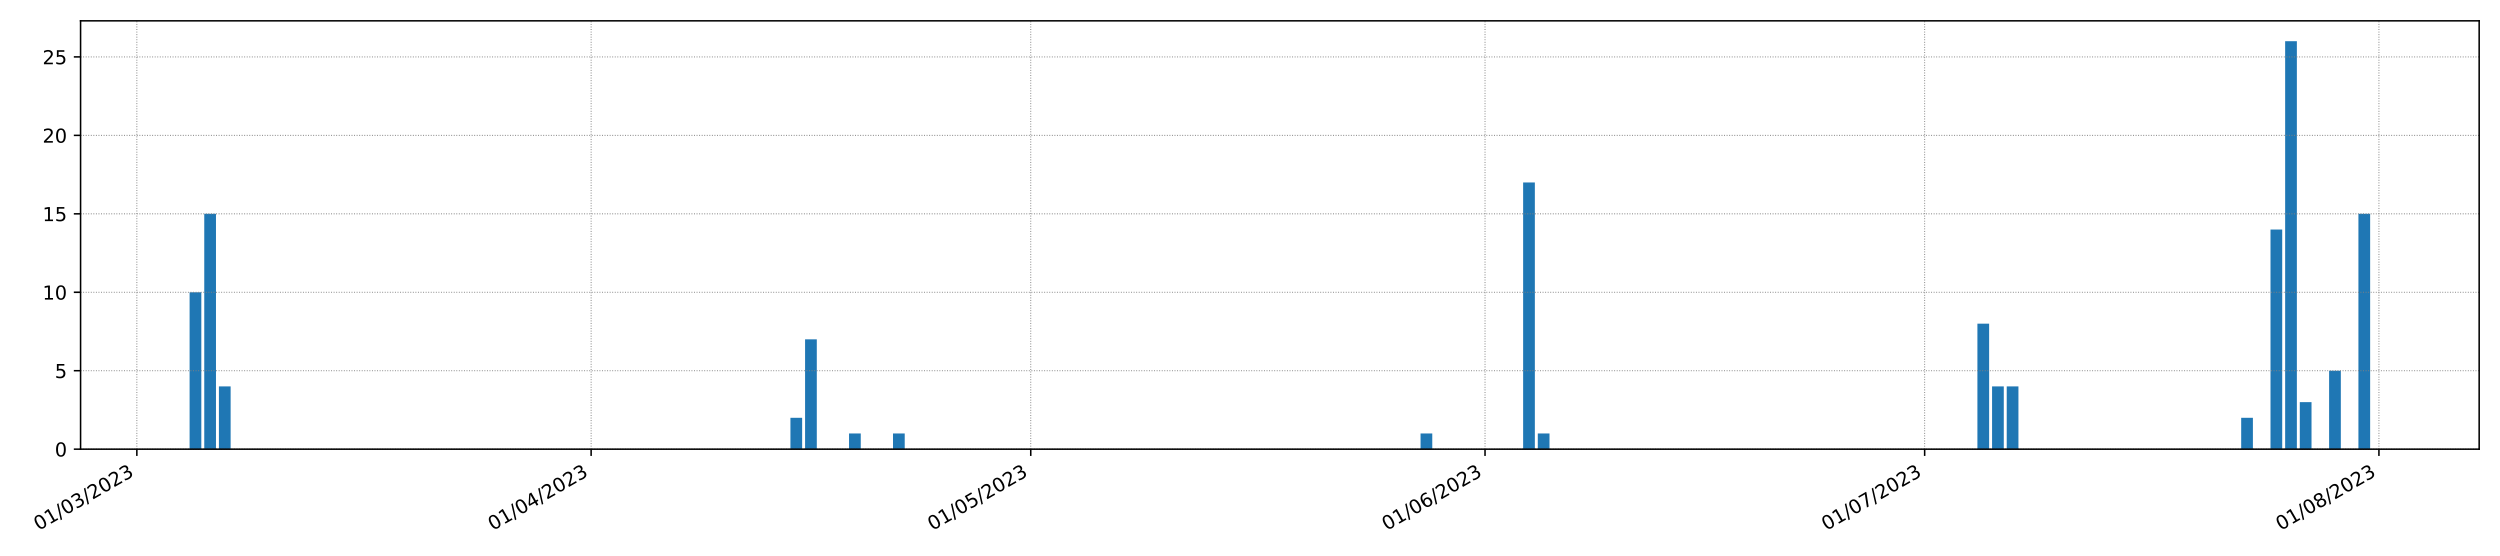 <?xml version="1.0" encoding="utf-8" standalone="no"?>
<!DOCTYPE svg PUBLIC "-//W3C//DTD SVG 1.1//EN"
  "http://www.w3.org/Graphics/SVG/1.1/DTD/svg11.dtd">
<!-- Created with matplotlib (https://matplotlib.org/) -->
<svg height="288pt" version="1.1" viewBox="0 0 1296 288" width="1296pt" xmlns="http://www.w3.org/2000/svg" xmlns:xlink="http://www.w3.org/1999/xlink">
 <defs>
  <style type="text/css">*{stroke-linecap:butt;stroke-linejoin:round;}</style>
 </defs>
 <g id="figure_1">
  <g id="patch_1">
   <path d="M 0 288 
L 1296 288 
L 1296 0 
L 0 0 
z
" style="fill:#ffffff;"/>
  </g>
  <g id="axes_1">
   <g id="patch_2">
    <path d="M 41.77 232.85 
L 1285.2 232.85 
L 1285.2 10.8 
L 41.77 10.8 
z
" style="fill:#ffffff;"/>
   </g>
   <g id="patch_3">
    <path clip-path="url(#p877275de09)" d="M 98.289 232.85 
L 104.367 232.85 
L 104.367 151.513 
L 98.289 151.513 
z
" style="fill:#1f77b4;"/>
   </g>
   <g id="patch_4">
    <path clip-path="url(#p877275de09)" d="M 105.886 232.85 
L 111.963 232.85 
L 111.963 110.845 
L 105.886 110.845 
z
" style="fill:#1f77b4;"/>
   </g>
   <g id="patch_5">
    <path clip-path="url(#p877275de09)" d="M 113.483 232.85 
L 119.56 232.85 
L 119.56 200.316 
L 113.483 200.316 
z
" style="fill:#1f77b4;"/>
   </g>
   <g id="patch_6">
    <path clip-path="url(#p877275de09)" d="M 121.079 232.85 
L 127.157 232.85 
L 127.157 232.85 
L 121.079 232.85 
z
" style="fill:#1f77b4;"/>
   </g>
   <g id="patch_7">
    <path clip-path="url(#p877275de09)" d="M 128.676 232.85 
L 134.754 232.85 
L 134.754 232.85 
L 128.676 232.85 
z
" style="fill:#1f77b4;"/>
   </g>
   <g id="patch_8">
    <path clip-path="url(#p877275de09)" d="M 136.273 232.85 
L 142.35 232.85 
L 142.35 232.85 
L 136.273 232.85 
z
" style="fill:#1f77b4;"/>
   </g>
   <g id="patch_9">
    <path clip-path="url(#p877275de09)" d="M 143.87 232.85 
L 149.947 232.85 
L 149.947 232.85 
L 143.87 232.85 
z
" style="fill:#1f77b4;"/>
   </g>
   <g id="patch_10">
    <path clip-path="url(#p877275de09)" d="M 151.466 232.85 
L 157.544 232.85 
L 157.544 232.85 
L 151.466 232.85 
z
" style="fill:#1f77b4;"/>
   </g>
   <g id="patch_11">
    <path clip-path="url(#p877275de09)" d="M 159.063 232.85 
L 165.14 232.85 
L 165.14 232.85 
L 159.063 232.85 
z
" style="fill:#1f77b4;"/>
   </g>
   <g id="patch_12">
    <path clip-path="url(#p877275de09)" d="M 166.66 232.85 
L 172.737 232.85 
L 172.737 232.85 
L 166.66 232.85 
z
" style="fill:#1f77b4;"/>
   </g>
   <g id="patch_13">
    <path clip-path="url(#p877275de09)" d="M 174.256 232.85 
L 180.334 232.85 
L 180.334 232.85 
L 174.256 232.85 
z
" style="fill:#1f77b4;"/>
   </g>
   <g id="patch_14">
    <path clip-path="url(#p877275de09)" d="M 181.853 232.85 
L 187.931 232.85 
L 187.931 232.85 
L 181.853 232.85 
z
" style="fill:#1f77b4;"/>
   </g>
   <g id="patch_15">
    <path clip-path="url(#p877275de09)" d="M 189.45 232.85 
L 195.527 232.85 
L 195.527 232.85 
L 189.45 232.85 
z
" style="fill:#1f77b4;"/>
   </g>
   <g id="patch_16">
    <path clip-path="url(#p877275de09)" d="M 197.047 232.85 
L 203.124 232.85 
L 203.124 232.85 
L 197.047 232.85 
z
" style="fill:#1f77b4;"/>
   </g>
   <g id="patch_17">
    <path clip-path="url(#p877275de09)" d="M 204.643 232.85 
L 210.721 232.85 
L 210.721 232.85 
L 204.643 232.85 
z
" style="fill:#1f77b4;"/>
   </g>
   <g id="patch_18">
    <path clip-path="url(#p877275de09)" d="M 212.24 232.85 
L 218.317 232.85 
L 218.317 232.85 
L 212.24 232.85 
z
" style="fill:#1f77b4;"/>
   </g>
   <g id="patch_19">
    <path clip-path="url(#p877275de09)" d="M 219.837 232.85 
L 225.914 232.85 
L 225.914 232.85 
L 219.837 232.85 
z
" style="fill:#1f77b4;"/>
   </g>
   <g id="patch_20">
    <path clip-path="url(#p877275de09)" d="M 227.433 232.85 
L 233.511 232.85 
L 233.511 232.85 
L 227.433 232.85 
z
" style="fill:#1f77b4;"/>
   </g>
   <g id="patch_21">
    <path clip-path="url(#p877275de09)" d="M 235.03 232.85 
L 241.108 232.85 
L 241.108 232.85 
L 235.03 232.85 
z
" style="fill:#1f77b4;"/>
   </g>
   <g id="patch_22">
    <path clip-path="url(#p877275de09)" d="M 242.627 232.85 
L 248.704 232.85 
L 248.704 232.85 
L 242.627 232.85 
z
" style="fill:#1f77b4;"/>
   </g>
   <g id="patch_23">
    <path clip-path="url(#p877275de09)" d="M 250.224 232.85 
L 256.301 232.85 
L 256.301 232.85 
L 250.224 232.85 
z
" style="fill:#1f77b4;"/>
   </g>
   <g id="patch_24">
    <path clip-path="url(#p877275de09)" d="M 257.82 232.85 
L 263.898 232.85 
L 263.898 232.85 
L 257.82 232.85 
z
" style="fill:#1f77b4;"/>
   </g>
   <g id="patch_25">
    <path clip-path="url(#p877275de09)" d="M 265.417 232.85 
L 271.494 232.85 
L 271.494 232.85 
L 265.417 232.85 
z
" style="fill:#1f77b4;"/>
   </g>
   <g id="patch_26">
    <path clip-path="url(#p877275de09)" d="M 273.014 232.85 
L 279.091 232.85 
L 279.091 232.85 
L 273.014 232.85 
z
" style="fill:#1f77b4;"/>
   </g>
   <g id="patch_27">
    <path clip-path="url(#p877275de09)" d="M 280.61 232.85 
L 286.688 232.85 
L 286.688 232.85 
L 280.61 232.85 
z
" style="fill:#1f77b4;"/>
   </g>
   <g id="patch_28">
    <path clip-path="url(#p877275de09)" d="M 288.207 232.85 
L 294.285 232.85 
L 294.285 232.85 
L 288.207 232.85 
z
" style="fill:#1f77b4;"/>
   </g>
   <g id="patch_29">
    <path clip-path="url(#p877275de09)" d="M 295.804 232.85 
L 301.881 232.85 
L 301.881 232.85 
L 295.804 232.85 
z
" style="fill:#1f77b4;"/>
   </g>
   <g id="patch_30">
    <path clip-path="url(#p877275de09)" d="M 303.401 232.85 
L 309.478 232.85 
L 309.478 232.85 
L 303.401 232.85 
z
" style="fill:#1f77b4;"/>
   </g>
   <g id="patch_31">
    <path clip-path="url(#p877275de09)" d="M 310.997 232.85 
L 317.075 232.85 
L 317.075 232.85 
L 310.997 232.85 
z
" style="fill:#1f77b4;"/>
   </g>
   <g id="patch_32">
    <path clip-path="url(#p877275de09)" d="M 318.594 232.85 
L 324.671 232.85 
L 324.671 232.85 
L 318.594 232.85 
z
" style="fill:#1f77b4;"/>
   </g>
   <g id="patch_33">
    <path clip-path="url(#p877275de09)" d="M 326.191 232.85 
L 332.268 232.85 
L 332.268 232.85 
L 326.191 232.85 
z
" style="fill:#1f77b4;"/>
   </g>
   <g id="patch_34">
    <path clip-path="url(#p877275de09)" d="M 333.787 232.85 
L 339.865 232.85 
L 339.865 232.85 
L 333.787 232.85 
z
" style="fill:#1f77b4;"/>
   </g>
   <g id="patch_35">
    <path clip-path="url(#p877275de09)" d="M 341.384 232.85 
L 347.462 232.85 
L 347.462 232.85 
L 341.384 232.85 
z
" style="fill:#1f77b4;"/>
   </g>
   <g id="patch_36">
    <path clip-path="url(#p877275de09)" d="M 348.981 232.85 
L 355.058 232.85 
L 355.058 232.85 
L 348.981 232.85 
z
" style="fill:#1f77b4;"/>
   </g>
   <g id="patch_37">
    <path clip-path="url(#p877275de09)" d="M 356.578 232.85 
L 362.655 232.85 
L 362.655 232.85 
L 356.578 232.85 
z
" style="fill:#1f77b4;"/>
   </g>
   <g id="patch_38">
    <path clip-path="url(#p877275de09)" d="M 364.174 232.85 
L 370.252 232.85 
L 370.252 232.85 
L 364.174 232.85 
z
" style="fill:#1f77b4;"/>
   </g>
   <g id="patch_39">
    <path clip-path="url(#p877275de09)" d="M 371.771 232.85 
L 377.848 232.85 
L 377.848 232.85 
L 371.771 232.85 
z
" style="fill:#1f77b4;"/>
   </g>
   <g id="patch_40">
    <path clip-path="url(#p877275de09)" d="M 379.368 232.85 
L 385.445 232.85 
L 385.445 232.85 
L 379.368 232.85 
z
" style="fill:#1f77b4;"/>
   </g>
   <g id="patch_41">
    <path clip-path="url(#p877275de09)" d="M 386.964 232.85 
L 393.042 232.85 
L 393.042 232.85 
L 386.964 232.85 
z
" style="fill:#1f77b4;"/>
   </g>
   <g id="patch_42">
    <path clip-path="url(#p877275de09)" d="M 394.561 232.85 
L 400.639 232.85 
L 400.639 232.85 
L 394.561 232.85 
z
" style="fill:#1f77b4;"/>
   </g>
   <g id="patch_43">
    <path clip-path="url(#p877275de09)" d="M 402.158 232.85 
L 408.235 232.85 
L 408.235 232.85 
L 402.158 232.85 
z
" style="fill:#1f77b4;"/>
   </g>
   <g id="patch_44">
    <path clip-path="url(#p877275de09)" d="M 409.755 232.85 
L 415.832 232.85 
L 415.832 216.583 
L 409.755 216.583 
z
" style="fill:#1f77b4;"/>
   </g>
   <g id="patch_45">
    <path clip-path="url(#p877275de09)" d="M 417.351 232.85 
L 423.429 232.85 
L 423.429 175.914 
L 417.351 175.914 
z
" style="fill:#1f77b4;"/>
   </g>
   <g id="patch_46">
    <path clip-path="url(#p877275de09)" d="M 424.948 232.85 
L 431.025 232.85 
L 431.025 232.85 
L 424.948 232.85 
z
" style="fill:#1f77b4;"/>
   </g>
   <g id="patch_47">
    <path clip-path="url(#p877275de09)" d="M 432.545 232.85 
L 438.622 232.85 
L 438.622 232.85 
L 432.545 232.85 
z
" style="fill:#1f77b4;"/>
   </g>
   <g id="patch_48">
    <path clip-path="url(#p877275de09)" d="M 440.141 232.85 
L 446.219 232.85 
L 446.219 224.717 
L 440.141 224.717 
z
" style="fill:#1f77b4;"/>
   </g>
   <g id="patch_49">
    <path clip-path="url(#p877275de09)" d="M 447.738 232.85 
L 453.816 232.85 
L 453.816 232.85 
L 447.738 232.85 
z
" style="fill:#1f77b4;"/>
   </g>
   <g id="patch_50">
    <path clip-path="url(#p877275de09)" d="M 455.335 232.85 
L 461.412 232.85 
L 461.412 232.85 
L 455.335 232.85 
z
" style="fill:#1f77b4;"/>
   </g>
   <g id="patch_51">
    <path clip-path="url(#p877275de09)" d="M 462.932 232.85 
L 469.009 232.85 
L 469.009 224.717 
L 462.932 224.717 
z
" style="fill:#1f77b4;"/>
   </g>
   <g id="patch_52">
    <path clip-path="url(#p877275de09)" d="M 470.528 232.85 
L 476.606 232.85 
L 476.606 232.85 
L 470.528 232.85 
z
" style="fill:#1f77b4;"/>
   </g>
   <g id="patch_53">
    <path clip-path="url(#p877275de09)" d="M 478.125 232.85 
L 484.202 232.85 
L 484.202 232.85 
L 478.125 232.85 
z
" style="fill:#1f77b4;"/>
   </g>
   <g id="patch_54">
    <path clip-path="url(#p877275de09)" d="M 485.722 232.85 
L 491.799 232.85 
L 491.799 232.85 
L 485.722 232.85 
z
" style="fill:#1f77b4;"/>
   </g>
   <g id="patch_55">
    <path clip-path="url(#p877275de09)" d="M 493.318 232.85 
L 499.396 232.85 
L 499.396 232.85 
L 493.318 232.85 
z
" style="fill:#1f77b4;"/>
   </g>
   <g id="patch_56">
    <path clip-path="url(#p877275de09)" d="M 500.915 232.85 
L 506.993 232.85 
L 506.993 232.85 
L 500.915 232.85 
z
" style="fill:#1f77b4;"/>
   </g>
   <g id="patch_57">
    <path clip-path="url(#p877275de09)" d="M 508.512 232.85 
L 514.589 232.85 
L 514.589 232.85 
L 508.512 232.85 
z
" style="fill:#1f77b4;"/>
   </g>
   <g id="patch_58">
    <path clip-path="url(#p877275de09)" d="M 516.109 232.85 
L 522.186 232.85 
L 522.186 232.85 
L 516.109 232.85 
z
" style="fill:#1f77b4;"/>
   </g>
   <g id="patch_59">
    <path clip-path="url(#p877275de09)" d="M 523.705 232.85 
L 529.783 232.85 
L 529.783 232.85 
L 523.705 232.85 
z
" style="fill:#1f77b4;"/>
   </g>
   <g id="patch_60">
    <path clip-path="url(#p877275de09)" d="M 531.302 232.85 
L 537.379 232.85 
L 537.379 232.85 
L 531.302 232.85 
z
" style="fill:#1f77b4;"/>
   </g>
   <g id="patch_61">
    <path clip-path="url(#p877275de09)" d="M 538.899 232.85 
L 544.976 232.85 
L 544.976 232.85 
L 538.899 232.85 
z
" style="fill:#1f77b4;"/>
   </g>
   <g id="patch_62">
    <path clip-path="url(#p877275de09)" d="M 546.495 232.85 
L 552.573 232.85 
L 552.573 232.85 
L 546.495 232.85 
z
" style="fill:#1f77b4;"/>
   </g>
   <g id="patch_63">
    <path clip-path="url(#p877275de09)" d="M 554.092 232.85 
L 560.17 232.85 
L 560.17 232.85 
L 554.092 232.85 
z
" style="fill:#1f77b4;"/>
   </g>
   <g id="patch_64">
    <path clip-path="url(#p877275de09)" d="M 561.689 232.85 
L 567.766 232.85 
L 567.766 232.85 
L 561.689 232.85 
z
" style="fill:#1f77b4;"/>
   </g>
   <g id="patch_65">
    <path clip-path="url(#p877275de09)" d="M 569.286 232.85 
L 575.363 232.85 
L 575.363 232.85 
L 569.286 232.85 
z
" style="fill:#1f77b4;"/>
   </g>
   <g id="patch_66">
    <path clip-path="url(#p877275de09)" d="M 576.882 232.85 
L 582.96 232.85 
L 582.96 232.85 
L 576.882 232.85 
z
" style="fill:#1f77b4;"/>
   </g>
   <g id="patch_67">
    <path clip-path="url(#p877275de09)" d="M 584.479 232.85 
L 590.556 232.85 
L 590.556 232.85 
L 584.479 232.85 
z
" style="fill:#1f77b4;"/>
   </g>
   <g id="patch_68">
    <path clip-path="url(#p877275de09)" d="M 592.076 232.85 
L 598.153 232.85 
L 598.153 232.85 
L 592.076 232.85 
z
" style="fill:#1f77b4;"/>
   </g>
   <g id="patch_69">
    <path clip-path="url(#p877275de09)" d="M 599.672 232.85 
L 605.75 232.85 
L 605.75 232.85 
L 599.672 232.85 
z
" style="fill:#1f77b4;"/>
   </g>
   <g id="patch_70">
    <path clip-path="url(#p877275de09)" d="M 607.269 232.85 
L 613.347 232.85 
L 613.347 232.85 
L 607.269 232.85 
z
" style="fill:#1f77b4;"/>
   </g>
   <g id="patch_71">
    <path clip-path="url(#p877275de09)" d="M 614.866 232.85 
L 620.943 232.85 
L 620.943 232.85 
L 614.866 232.85 
z
" style="fill:#1f77b4;"/>
   </g>
   <g id="patch_72">
    <path clip-path="url(#p877275de09)" d="M 622.463 232.85 
L 628.54 232.85 
L 628.54 232.85 
L 622.463 232.85 
z
" style="fill:#1f77b4;"/>
   </g>
   <g id="patch_73">
    <path clip-path="url(#p877275de09)" d="M 630.059 232.85 
L 636.137 232.85 
L 636.137 232.85 
L 630.059 232.85 
z
" style="fill:#1f77b4;"/>
   </g>
   <g id="patch_74">
    <path clip-path="url(#p877275de09)" d="M 637.656 232.85 
L 643.733 232.85 
L 643.733 232.85 
L 637.656 232.85 
z
" style="fill:#1f77b4;"/>
   </g>
   <g id="patch_75">
    <path clip-path="url(#p877275de09)" d="M 645.253 232.85 
L 651.33 232.85 
L 651.33 232.85 
L 645.253 232.85 
z
" style="fill:#1f77b4;"/>
   </g>
   <g id="patch_76">
    <path clip-path="url(#p877275de09)" d="M 652.849 232.85 
L 658.927 232.85 
L 658.927 232.85 
L 652.849 232.85 
z
" style="fill:#1f77b4;"/>
   </g>
   <g id="patch_77">
    <path clip-path="url(#p877275de09)" d="M 660.446 232.85 
L 666.524 232.85 
L 666.524 232.85 
L 660.446 232.85 
z
" style="fill:#1f77b4;"/>
   </g>
   <g id="patch_78">
    <path clip-path="url(#p877275de09)" d="M 668.043 232.85 
L 674.12 232.85 
L 674.12 232.85 
L 668.043 232.85 
z
" style="fill:#1f77b4;"/>
   </g>
   <g id="patch_79">
    <path clip-path="url(#p877275de09)" d="M 675.64 232.85 
L 681.717 232.85 
L 681.717 232.85 
L 675.64 232.85 
z
" style="fill:#1f77b4;"/>
   </g>
   <g id="patch_80">
    <path clip-path="url(#p877275de09)" d="M 683.236 232.85 
L 689.314 232.85 
L 689.314 232.85 
L 683.236 232.85 
z
" style="fill:#1f77b4;"/>
   </g>
   <g id="patch_81">
    <path clip-path="url(#p877275de09)" d="M 690.833 232.85 
L 696.91 232.85 
L 696.91 232.85 
L 690.833 232.85 
z
" style="fill:#1f77b4;"/>
   </g>
   <g id="patch_82">
    <path clip-path="url(#p877275de09)" d="M 698.43 232.85 
L 704.507 232.85 
L 704.507 232.85 
L 698.43 232.85 
z
" style="fill:#1f77b4;"/>
   </g>
   <g id="patch_83">
    <path clip-path="url(#p877275de09)" d="M 706.026 232.85 
L 712.104 232.85 
L 712.104 232.85 
L 706.026 232.85 
z
" style="fill:#1f77b4;"/>
   </g>
   <g id="patch_84">
    <path clip-path="url(#p877275de09)" d="M 713.623 232.85 
L 719.701 232.85 
L 719.701 232.85 
L 713.623 232.85 
z
" style="fill:#1f77b4;"/>
   </g>
   <g id="patch_85">
    <path clip-path="url(#p877275de09)" d="M 721.22 232.85 
L 727.297 232.85 
L 727.297 232.85 
L 721.22 232.85 
z
" style="fill:#1f77b4;"/>
   </g>
   <g id="patch_86">
    <path clip-path="url(#p877275de09)" d="M 728.817 232.85 
L 734.894 232.85 
L 734.894 232.85 
L 728.817 232.85 
z
" style="fill:#1f77b4;"/>
   </g>
   <g id="patch_87">
    <path clip-path="url(#p877275de09)" d="M 736.413 232.85 
L 742.491 232.85 
L 742.491 224.717 
L 736.413 224.717 
z
" style="fill:#1f77b4;"/>
   </g>
   <g id="patch_88">
    <path clip-path="url(#p877275de09)" d="M 744.01 232.85 
L 750.087 232.85 
L 750.087 232.85 
L 744.01 232.85 
z
" style="fill:#1f77b4;"/>
   </g>
   <g id="patch_89">
    <path clip-path="url(#p877275de09)" d="M 751.607 232.85 
L 757.684 232.85 
L 757.684 232.85 
L 751.607 232.85 
z
" style="fill:#1f77b4;"/>
   </g>
   <g id="patch_90">
    <path clip-path="url(#p877275de09)" d="M 759.203 232.85 
L 765.281 232.85 
L 765.281 232.85 
L 759.203 232.85 
z
" style="fill:#1f77b4;"/>
   </g>
   <g id="patch_91">
    <path clip-path="url(#p877275de09)" d="M 766.8 232.85 
L 772.878 232.85 
L 772.878 232.85 
L 766.8 232.85 
z
" style="fill:#1f77b4;"/>
   </g>
   <g id="patch_92">
    <path clip-path="url(#p877275de09)" d="M 774.397 232.85 
L 780.474 232.85 
L 780.474 232.85 
L 774.397 232.85 
z
" style="fill:#1f77b4;"/>
   </g>
   <g id="patch_93">
    <path clip-path="url(#p877275de09)" d="M 781.994 232.85 
L 788.071 232.85 
L 788.071 232.85 
L 781.994 232.85 
z
" style="fill:#1f77b4;"/>
   </g>
   <g id="patch_94">
    <path clip-path="url(#p877275de09)" d="M 789.59 232.85 
L 795.668 232.85 
L 795.668 94.577 
L 789.59 94.577 
z
" style="fill:#1f77b4;"/>
   </g>
   <g id="patch_95">
    <path clip-path="url(#p877275de09)" d="M 797.187 232.85 
L 803.264 232.85 
L 803.264 224.717 
L 797.187 224.717 
z
" style="fill:#1f77b4;"/>
   </g>
   <g id="patch_96">
    <path clip-path="url(#p877275de09)" d="M 804.784 232.85 
L 810.861 232.85 
L 810.861 232.85 
L 804.784 232.85 
z
" style="fill:#1f77b4;"/>
   </g>
   <g id="patch_97">
    <path clip-path="url(#p877275de09)" d="M 812.38 232.85 
L 818.458 232.85 
L 818.458 232.85 
L 812.38 232.85 
z
" style="fill:#1f77b4;"/>
   </g>
   <g id="patch_98">
    <path clip-path="url(#p877275de09)" d="M 819.977 232.85 
L 826.055 232.85 
L 826.055 232.85 
L 819.977 232.85 
z
" style="fill:#1f77b4;"/>
   </g>
   <g id="patch_99">
    <path clip-path="url(#p877275de09)" d="M 827.574 232.85 
L 833.651 232.85 
L 833.651 232.85 
L 827.574 232.85 
z
" style="fill:#1f77b4;"/>
   </g>
   <g id="patch_100">
    <path clip-path="url(#p877275de09)" d="M 835.171 232.85 
L 841.248 232.85 
L 841.248 232.85 
L 835.171 232.85 
z
" style="fill:#1f77b4;"/>
   </g>
   <g id="patch_101">
    <path clip-path="url(#p877275de09)" d="M 842.767 232.85 
L 848.845 232.85 
L 848.845 232.85 
L 842.767 232.85 
z
" style="fill:#1f77b4;"/>
   </g>
   <g id="patch_102">
    <path clip-path="url(#p877275de09)" d="M 850.364 232.85 
L 856.441 232.85 
L 856.441 232.85 
L 850.364 232.85 
z
" style="fill:#1f77b4;"/>
   </g>
   <g id="patch_103">
    <path clip-path="url(#p877275de09)" d="M 857.961 232.85 
L 864.038 232.85 
L 864.038 232.85 
L 857.961 232.85 
z
" style="fill:#1f77b4;"/>
   </g>
   <g id="patch_104">
    <path clip-path="url(#p877275de09)" d="M 865.557 232.85 
L 871.635 232.85 
L 871.635 232.85 
L 865.557 232.85 
z
" style="fill:#1f77b4;"/>
   </g>
   <g id="patch_105">
    <path clip-path="url(#p877275de09)" d="M 873.154 232.85 
L 879.232 232.85 
L 879.232 232.85 
L 873.154 232.85 
z
" style="fill:#1f77b4;"/>
   </g>
   <g id="patch_106">
    <path clip-path="url(#p877275de09)" d="M 880.751 232.85 
L 886.828 232.85 
L 886.828 232.85 
L 880.751 232.85 
z
" style="fill:#1f77b4;"/>
   </g>
   <g id="patch_107">
    <path clip-path="url(#p877275de09)" d="M 888.348 232.85 
L 894.425 232.85 
L 894.425 232.85 
L 888.348 232.85 
z
" style="fill:#1f77b4;"/>
   </g>
   <g id="patch_108">
    <path clip-path="url(#p877275de09)" d="M 895.944 232.85 
L 902.022 232.85 
L 902.022 232.85 
L 895.944 232.85 
z
" style="fill:#1f77b4;"/>
   </g>
   <g id="patch_109">
    <path clip-path="url(#p877275de09)" d="M 903.541 232.85 
L 909.618 232.85 
L 909.618 232.85 
L 903.541 232.85 
z
" style="fill:#1f77b4;"/>
   </g>
   <g id="patch_110">
    <path clip-path="url(#p877275de09)" d="M 911.138 232.85 
L 917.215 232.85 
L 917.215 232.85 
L 911.138 232.85 
z
" style="fill:#1f77b4;"/>
   </g>
   <g id="patch_111">
    <path clip-path="url(#p877275de09)" d="M 918.734 232.85 
L 924.812 232.85 
L 924.812 232.85 
L 918.734 232.85 
z
" style="fill:#1f77b4;"/>
   </g>
   <g id="patch_112">
    <path clip-path="url(#p877275de09)" d="M 926.331 232.85 
L 932.409 232.85 
L 932.409 232.85 
L 926.331 232.85 
z
" style="fill:#1f77b4;"/>
   </g>
   <g id="patch_113">
    <path clip-path="url(#p877275de09)" d="M 933.928 232.85 
L 940.005 232.85 
L 940.005 232.85 
L 933.928 232.85 
z
" style="fill:#1f77b4;"/>
   </g>
   <g id="patch_114">
    <path clip-path="url(#p877275de09)" d="M 941.525 232.85 
L 947.602 232.85 
L 947.602 232.85 
L 941.525 232.85 
z
" style="fill:#1f77b4;"/>
   </g>
   <g id="patch_115">
    <path clip-path="url(#p877275de09)" d="M 949.121 232.85 
L 955.199 232.85 
L 955.199 232.85 
L 949.121 232.85 
z
" style="fill:#1f77b4;"/>
   </g>
   <g id="patch_116">
    <path clip-path="url(#p877275de09)" d="M 956.718 232.85 
L 962.795 232.85 
L 962.795 232.85 
L 956.718 232.85 
z
" style="fill:#1f77b4;"/>
   </g>
   <g id="patch_117">
    <path clip-path="url(#p877275de09)" d="M 964.315 232.85 
L 970.392 232.85 
L 970.392 232.85 
L 964.315 232.85 
z
" style="fill:#1f77b4;"/>
   </g>
   <g id="patch_118">
    <path clip-path="url(#p877275de09)" d="M 971.911 232.85 
L 977.989 232.85 
L 977.989 232.85 
L 971.911 232.85 
z
" style="fill:#1f77b4;"/>
   </g>
   <g id="patch_119">
    <path clip-path="url(#p877275de09)" d="M 979.508 232.85 
L 985.586 232.85 
L 985.586 232.85 
L 979.508 232.85 
z
" style="fill:#1f77b4;"/>
   </g>
   <g id="patch_120">
    <path clip-path="url(#p877275de09)" d="M 987.105 232.85 
L 993.182 232.85 
L 993.182 232.85 
L 987.105 232.85 
z
" style="fill:#1f77b4;"/>
   </g>
   <g id="patch_121">
    <path clip-path="url(#p877275de09)" d="M 994.702 232.85 
L 1000.779 232.85 
L 1000.779 232.85 
L 994.702 232.85 
z
" style="fill:#1f77b4;"/>
   </g>
   <g id="patch_122">
    <path clip-path="url(#p877275de09)" d="M 1002.298 232.85 
L 1008.376 232.85 
L 1008.376 232.85 
L 1002.298 232.85 
z
" style="fill:#1f77b4;"/>
   </g>
   <g id="patch_123">
    <path clip-path="url(#p877275de09)" d="M 1009.895 232.85 
L 1015.972 232.85 
L 1015.972 232.85 
L 1009.895 232.85 
z
" style="fill:#1f77b4;"/>
   </g>
   <g id="patch_124">
    <path clip-path="url(#p877275de09)" d="M 1017.492 232.85 
L 1023.569 232.85 
L 1023.569 232.85 
L 1017.492 232.85 
z
" style="fill:#1f77b4;"/>
   </g>
   <g id="patch_125">
    <path clip-path="url(#p877275de09)" d="M 1025.088 232.85 
L 1031.166 232.85 
L 1031.166 167.781 
L 1025.088 167.781 
z
" style="fill:#1f77b4;"/>
   </g>
   <g id="patch_126">
    <path clip-path="url(#p877275de09)" d="M 1032.685 232.85 
L 1038.763 232.85 
L 1038.763 200.316 
L 1032.685 200.316 
z
" style="fill:#1f77b4;"/>
   </g>
   <g id="patch_127">
    <path clip-path="url(#p877275de09)" d="M 1040.282 232.85 
L 1046.359 232.85 
L 1046.359 200.316 
L 1040.282 200.316 
z
" style="fill:#1f77b4;"/>
   </g>
   <g id="patch_128">
    <path clip-path="url(#p877275de09)" d="M 1047.879 232.85 
L 1053.956 232.85 
L 1053.956 232.85 
L 1047.879 232.85 
z
" style="fill:#1f77b4;"/>
   </g>
   <g id="patch_129">
    <path clip-path="url(#p877275de09)" d="M 1055.475 232.85 
L 1061.553 232.85 
L 1061.553 232.85 
L 1055.475 232.85 
z
" style="fill:#1f77b4;"/>
   </g>
   <g id="patch_130">
    <path clip-path="url(#p877275de09)" d="M 1063.072 232.85 
L 1069.149 232.85 
L 1069.149 232.85 
L 1063.072 232.85 
z
" style="fill:#1f77b4;"/>
   </g>
   <g id="patch_131">
    <path clip-path="url(#p877275de09)" d="M 1070.669 232.85 
L 1076.746 232.85 
L 1076.746 232.85 
L 1070.669 232.85 
z
" style="fill:#1f77b4;"/>
   </g>
   <g id="patch_132">
    <path clip-path="url(#p877275de09)" d="M 1078.265 232.85 
L 1084.343 232.85 
L 1084.343 232.85 
L 1078.265 232.85 
z
" style="fill:#1f77b4;"/>
   </g>
   <g id="patch_133">
    <path clip-path="url(#p877275de09)" d="M 1085.862 232.85 
L 1091.94 232.85 
L 1091.94 232.85 
L 1085.862 232.85 
z
" style="fill:#1f77b4;"/>
   </g>
   <g id="patch_134">
    <path clip-path="url(#p877275de09)" d="M 1093.459 232.85 
L 1099.536 232.85 
L 1099.536 232.85 
L 1093.459 232.85 
z
" style="fill:#1f77b4;"/>
   </g>
   <g id="patch_135">
    <path clip-path="url(#p877275de09)" d="M 1101.056 232.85 
L 1107.133 232.85 
L 1107.133 232.85 
L 1101.056 232.85 
z
" style="fill:#1f77b4;"/>
   </g>
   <g id="patch_136">
    <path clip-path="url(#p877275de09)" d="M 1108.652 232.85 
L 1114.73 232.85 
L 1114.73 232.85 
L 1108.652 232.85 
z
" style="fill:#1f77b4;"/>
   </g>
   <g id="patch_137">
    <path clip-path="url(#p877275de09)" d="M 1116.249 232.85 
L 1122.326 232.85 
L 1122.326 232.85 
L 1116.249 232.85 
z
" style="fill:#1f77b4;"/>
   </g>
   <g id="patch_138">
    <path clip-path="url(#p877275de09)" d="M 1123.846 232.85 
L 1129.923 232.85 
L 1129.923 232.85 
L 1123.846 232.85 
z
" style="fill:#1f77b4;"/>
   </g>
   <g id="patch_139">
    <path clip-path="url(#p877275de09)" d="M 1131.442 232.85 
L 1137.52 232.85 
L 1137.52 232.85 
L 1131.442 232.85 
z
" style="fill:#1f77b4;"/>
   </g>
   <g id="patch_140">
    <path clip-path="url(#p877275de09)" d="M 1139.039 232.85 
L 1145.117 232.85 
L 1145.117 232.85 
L 1139.039 232.85 
z
" style="fill:#1f77b4;"/>
   </g>
   <g id="patch_141">
    <path clip-path="url(#p877275de09)" d="M 1146.636 232.85 
L 1152.713 232.85 
L 1152.713 232.85 
L 1146.636 232.85 
z
" style="fill:#1f77b4;"/>
   </g>
   <g id="patch_142">
    <path clip-path="url(#p877275de09)" d="M 1154.233 232.85 
L 1160.31 232.85 
L 1160.31 232.85 
L 1154.233 232.85 
z
" style="fill:#1f77b4;"/>
   </g>
   <g id="patch_143">
    <path clip-path="url(#p877275de09)" d="M 1161.829 232.85 
L 1167.907 232.85 
L 1167.907 216.583 
L 1161.829 216.583 
z
" style="fill:#1f77b4;"/>
   </g>
   <g id="patch_144">
    <path clip-path="url(#p877275de09)" d="M 1169.426 232.85 
L 1175.503 232.85 
L 1175.503 232.85 
L 1169.426 232.85 
z
" style="fill:#1f77b4;"/>
   </g>
   <g id="patch_145">
    <path clip-path="url(#p877275de09)" d="M 1177.023 232.85 
L 1183.1 232.85 
L 1183.1 118.978 
L 1177.023 118.978 
z
" style="fill:#1f77b4;"/>
   </g>
   <g id="patch_146">
    <path clip-path="url(#p877275de09)" d="M 1184.619 232.85 
L 1190.697 232.85 
L 1190.697 21.374 
L 1184.619 21.374 
z
" style="fill:#1f77b4;"/>
   </g>
   <g id="patch_147">
    <path clip-path="url(#p877275de09)" d="M 1192.216 232.85 
L 1198.294 232.85 
L 1198.294 208.449 
L 1192.216 208.449 
z
" style="fill:#1f77b4;"/>
   </g>
   <g id="patch_148">
    <path clip-path="url(#p877275de09)" d="M 1199.813 232.85 
L 1205.89 232.85 
L 1205.89 232.85 
L 1199.813 232.85 
z
" style="fill:#1f77b4;"/>
   </g>
   <g id="patch_149">
    <path clip-path="url(#p877275de09)" d="M 1207.41 232.85 
L 1213.487 232.85 
L 1213.487 192.182 
L 1207.41 192.182 
z
" style="fill:#1f77b4;"/>
   </g>
   <g id="patch_150">
    <path clip-path="url(#p877275de09)" d="M 1215.006 232.85 
L 1221.084 232.85 
L 1221.084 232.85 
L 1215.006 232.85 
z
" style="fill:#1f77b4;"/>
   </g>
   <g id="patch_151">
    <path clip-path="url(#p877275de09)" d="M 1222.603 232.85 
L 1228.68 232.85 
L 1228.68 110.845 
L 1222.603 110.845 
z
" style="fill:#1f77b4;"/>
   </g>
   <g id="matplotlib.axis_1">
    <g id="xtick_1">
     <g id="line2d_1">
      <path clip-path="url(#p877275de09)" d="M 70.941 232.85 
L 70.941 10.8 
" style="fill:none;stroke:#808080;stroke-dasharray:0.5,0.825;stroke-dashoffset:0;stroke-width:0.5;"/>
     </g>
     <g id="line2d_2">
      <defs>
       <path d="M 0 0 
L 0 3.5 
" id="mdf5d3039a6" style="stroke:#000000;stroke-width:0.8;"/>
      </defs>
      <g>
       <use style="stroke:#000000;stroke-width:0.8;" x="70.941" xlink:href="#mdf5d3039a6" y="232.85"/>
      </g>
     </g>
     <g id="text_1">
      <!-- 01/03/2023 -->
      <g transform="translate(19.986 275.25)rotate(-30)scale(0.1 -0.1)">
       <defs>
        <path d="M 31.781 66.406 
Q 24.172 66.406 20.328 58.906 
Q 16.5 51.422 16.5 36.375 
Q 16.5 21.391 20.328 13.891 
Q 24.172 6.391 31.781 6.391 
Q 39.453 6.391 43.281 13.891 
Q 47.125 21.391 47.125 36.375 
Q 47.125 51.422 43.281 58.906 
Q 39.453 66.406 31.781 66.406 
z
M 31.781 74.219 
Q 44.047 74.219 50.516 64.516 
Q 56.984 54.828 56.984 36.375 
Q 56.984 17.969 50.516 8.266 
Q 44.047 -1.422 31.781 -1.422 
Q 19.531 -1.422 13.062 8.266 
Q 6.594 17.969 6.594 36.375 
Q 6.594 54.828 13.062 64.516 
Q 19.531 74.219 31.781 74.219 
z
" id="DejaVuSans-48"/>
        <path d="M 12.406 8.297 
L 28.516 8.297 
L 28.516 63.922 
L 10.984 60.406 
L 10.984 69.391 
L 28.422 72.906 
L 38.281 72.906 
L 38.281 8.297 
L 54.391 8.297 
L 54.391 0 
L 12.406 0 
z
" id="DejaVuSans-49"/>
        <path d="M 25.391 72.906 
L 33.688 72.906 
L 8.297 -9.281 
L 0 -9.281 
z
" id="DejaVuSans-47"/>
        <path d="M 40.578 39.312 
Q 47.656 37.797 51.625 33 
Q 55.609 28.219 55.609 21.188 
Q 55.609 10.406 48.188 4.484 
Q 40.766 -1.422 27.094 -1.422 
Q 22.516 -1.422 17.656 -0.516 
Q 12.797 0.391 7.625 2.203 
L 7.625 11.719 
Q 11.719 9.328 16.594 8.109 
Q 21.484 6.891 26.812 6.891 
Q 36.078 6.891 40.938 10.547 
Q 45.797 14.203 45.797 21.188 
Q 45.797 27.641 41.281 31.266 
Q 36.766 34.906 28.719 34.906 
L 20.219 34.906 
L 20.219 43.016 
L 29.109 43.016 
Q 36.375 43.016 40.234 45.922 
Q 44.094 48.828 44.094 54.297 
Q 44.094 59.906 40.109 62.906 
Q 36.141 65.922 28.719 65.922 
Q 24.656 65.922 20.016 65.031 
Q 15.375 64.156 9.812 62.312 
L 9.812 71.094 
Q 15.438 72.656 20.344 73.438 
Q 25.25 74.219 29.594 74.219 
Q 40.828 74.219 47.359 69.109 
Q 53.906 64.016 53.906 55.328 
Q 53.906 49.266 50.438 45.094 
Q 46.969 40.922 40.578 39.312 
z
" id="DejaVuSans-51"/>
        <path d="M 19.188 8.297 
L 53.609 8.297 
L 53.609 0 
L 7.328 0 
L 7.328 8.297 
Q 12.938 14.109 22.625 23.891 
Q 32.328 33.688 34.812 36.531 
Q 39.547 41.844 41.422 45.531 
Q 43.312 49.219 43.312 52.781 
Q 43.312 58.594 39.234 62.25 
Q 35.156 65.922 28.609 65.922 
Q 23.969 65.922 18.812 64.312 
Q 13.672 62.703 7.812 59.422 
L 7.812 69.391 
Q 13.766 71.781 18.938 73 
Q 24.125 74.219 28.422 74.219 
Q 39.75 74.219 46.484 68.547 
Q 53.219 62.891 53.219 53.422 
Q 53.219 48.922 51.531 44.891 
Q 49.859 40.875 45.406 35.406 
Q 44.188 33.984 37.641 27.219 
Q 31.109 20.453 19.188 8.297 
z
" id="DejaVuSans-50"/>
       </defs>
       <use xlink:href="#DejaVuSans-48"/>
       <use x="63.623" xlink:href="#DejaVuSans-49"/>
       <use x="127.246" xlink:href="#DejaVuSans-47"/>
       <use x="160.938" xlink:href="#DejaVuSans-48"/>
       <use x="224.561" xlink:href="#DejaVuSans-51"/>
       <use x="288.184" xlink:href="#DejaVuSans-47"/>
       <use x="321.875" xlink:href="#DejaVuSans-50"/>
       <use x="385.498" xlink:href="#DejaVuSans-48"/>
       <use x="449.121" xlink:href="#DejaVuSans-50"/>
       <use x="512.744" xlink:href="#DejaVuSans-51"/>
      </g>
     </g>
    </g>
    <g id="xtick_2">
     <g id="line2d_3">
      <path clip-path="url(#p877275de09)" d="M 306.439 232.85 
L 306.439 10.8 
" style="fill:none;stroke:#808080;stroke-dasharray:0.5,0.825;stroke-dashoffset:0;stroke-width:0.5;"/>
     </g>
     <g id="line2d_4">
      <g>
       <use style="stroke:#000000;stroke-width:0.8;" x="306.439" xlink:href="#mdf5d3039a6" y="232.85"/>
      </g>
     </g>
     <g id="text_2">
      <!-- 01/04/2023 -->
      <g transform="translate(255.484 275.25)rotate(-30)scale(0.1 -0.1)">
       <defs>
        <path d="M 37.797 64.312 
L 12.891 25.391 
L 37.797 25.391 
z
M 35.203 72.906 
L 47.609 72.906 
L 47.609 25.391 
L 58.016 25.391 
L 58.016 17.188 
L 47.609 17.188 
L 47.609 0 
L 37.797 0 
L 37.797 17.188 
L 4.891 17.188 
L 4.891 26.703 
z
" id="DejaVuSans-52"/>
       </defs>
       <use xlink:href="#DejaVuSans-48"/>
       <use x="63.623" xlink:href="#DejaVuSans-49"/>
       <use x="127.246" xlink:href="#DejaVuSans-47"/>
       <use x="160.938" xlink:href="#DejaVuSans-48"/>
       <use x="224.561" xlink:href="#DejaVuSans-52"/>
       <use x="288.184" xlink:href="#DejaVuSans-47"/>
       <use x="321.875" xlink:href="#DejaVuSans-50"/>
       <use x="385.498" xlink:href="#DejaVuSans-48"/>
       <use x="449.121" xlink:href="#DejaVuSans-50"/>
       <use x="512.744" xlink:href="#DejaVuSans-51"/>
      </g>
     </g>
    </g>
    <g id="xtick_3">
     <g id="line2d_5">
      <path clip-path="url(#p877275de09)" d="M 534.341 232.85 
L 534.341 10.8 
" style="fill:none;stroke:#808080;stroke-dasharray:0.5,0.825;stroke-dashoffset:0;stroke-width:0.5;"/>
     </g>
     <g id="line2d_6">
      <g>
       <use style="stroke:#000000;stroke-width:0.8;" x="534.341" xlink:href="#mdf5d3039a6" y="232.85"/>
      </g>
     </g>
     <g id="text_3">
      <!-- 01/05/2023 -->
      <g transform="translate(483.385 275.25)rotate(-30)scale(0.1 -0.1)">
       <defs>
        <path d="M 10.797 72.906 
L 49.516 72.906 
L 49.516 64.594 
L 19.828 64.594 
L 19.828 46.734 
Q 21.969 47.469 24.109 47.828 
Q 26.266 48.188 28.422 48.188 
Q 40.625 48.188 47.75 41.5 
Q 54.891 34.812 54.891 23.391 
Q 54.891 11.625 47.562 5.094 
Q 40.234 -1.422 26.906 -1.422 
Q 22.312 -1.422 17.547 -0.641 
Q 12.797 0.141 7.719 1.703 
L 7.719 11.625 
Q 12.109 9.234 16.797 8.062 
Q 21.484 6.891 26.703 6.891 
Q 35.156 6.891 40.078 11.328 
Q 45.016 15.766 45.016 23.391 
Q 45.016 31 40.078 35.438 
Q 35.156 39.891 26.703 39.891 
Q 22.75 39.891 18.812 39.016 
Q 14.891 38.141 10.797 36.281 
z
" id="DejaVuSans-53"/>
       </defs>
       <use xlink:href="#DejaVuSans-48"/>
       <use x="63.623" xlink:href="#DejaVuSans-49"/>
       <use x="127.246" xlink:href="#DejaVuSans-47"/>
       <use x="160.938" xlink:href="#DejaVuSans-48"/>
       <use x="224.561" xlink:href="#DejaVuSans-53"/>
       <use x="288.184" xlink:href="#DejaVuSans-47"/>
       <use x="321.875" xlink:href="#DejaVuSans-50"/>
       <use x="385.498" xlink:href="#DejaVuSans-48"/>
       <use x="449.121" xlink:href="#DejaVuSans-50"/>
       <use x="512.744" xlink:href="#DejaVuSans-51"/>
      </g>
     </g>
    </g>
    <g id="xtick_4">
     <g id="line2d_7">
      <path clip-path="url(#p877275de09)" d="M 769.839 232.85 
L 769.839 10.8 
" style="fill:none;stroke:#808080;stroke-dasharray:0.5,0.825;stroke-dashoffset:0;stroke-width:0.5;"/>
     </g>
     <g id="line2d_8">
      <g>
       <use style="stroke:#000000;stroke-width:0.8;" x="769.839" xlink:href="#mdf5d3039a6" y="232.85"/>
      </g>
     </g>
     <g id="text_4">
      <!-- 01/06/2023 -->
      <g transform="translate(718.883 275.25)rotate(-30)scale(0.1 -0.1)">
       <defs>
        <path d="M 33.016 40.375 
Q 26.375 40.375 22.484 35.828 
Q 18.609 31.297 18.609 23.391 
Q 18.609 15.531 22.484 10.953 
Q 26.375 6.391 33.016 6.391 
Q 39.656 6.391 43.531 10.953 
Q 47.406 15.531 47.406 23.391 
Q 47.406 31.297 43.531 35.828 
Q 39.656 40.375 33.016 40.375 
z
M 52.594 71.297 
L 52.594 62.312 
Q 48.875 64.062 45.094 64.984 
Q 41.312 65.922 37.594 65.922 
Q 27.828 65.922 22.672 59.328 
Q 17.531 52.734 16.797 39.406 
Q 19.672 43.656 24.016 45.922 
Q 28.375 48.188 33.594 48.188 
Q 44.578 48.188 50.953 41.516 
Q 57.328 34.859 57.328 23.391 
Q 57.328 12.156 50.688 5.359 
Q 44.047 -1.422 33.016 -1.422 
Q 20.359 -1.422 13.672 8.266 
Q 6.984 17.969 6.984 36.375 
Q 6.984 53.656 15.188 63.938 
Q 23.391 74.219 37.203 74.219 
Q 40.922 74.219 44.703 73.484 
Q 48.484 72.75 52.594 71.297 
z
" id="DejaVuSans-54"/>
       </defs>
       <use xlink:href="#DejaVuSans-48"/>
       <use x="63.623" xlink:href="#DejaVuSans-49"/>
       <use x="127.246" xlink:href="#DejaVuSans-47"/>
       <use x="160.938" xlink:href="#DejaVuSans-48"/>
       <use x="224.561" xlink:href="#DejaVuSans-54"/>
       <use x="288.184" xlink:href="#DejaVuSans-47"/>
       <use x="321.875" xlink:href="#DejaVuSans-50"/>
       <use x="385.498" xlink:href="#DejaVuSans-48"/>
       <use x="449.121" xlink:href="#DejaVuSans-50"/>
       <use x="512.744" xlink:href="#DejaVuSans-51"/>
      </g>
     </g>
    </g>
    <g id="xtick_5">
     <g id="line2d_9">
      <path clip-path="url(#p877275de09)" d="M 997.74 232.85 
L 997.74 10.8 
" style="fill:none;stroke:#808080;stroke-dasharray:0.5,0.825;stroke-dashoffset:0;stroke-width:0.5;"/>
     </g>
     <g id="line2d_10">
      <g>
       <use style="stroke:#000000;stroke-width:0.8;" x="997.74" xlink:href="#mdf5d3039a6" y="232.85"/>
      </g>
     </g>
     <g id="text_5">
      <!-- 01/07/2023 -->
      <g transform="translate(946.785 275.25)rotate(-30)scale(0.1 -0.1)">
       <defs>
        <path d="M 8.203 72.906 
L 55.078 72.906 
L 55.078 68.703 
L 28.609 0 
L 18.312 0 
L 43.219 64.594 
L 8.203 64.594 
z
" id="DejaVuSans-55"/>
       </defs>
       <use xlink:href="#DejaVuSans-48"/>
       <use x="63.623" xlink:href="#DejaVuSans-49"/>
       <use x="127.246" xlink:href="#DejaVuSans-47"/>
       <use x="160.938" xlink:href="#DejaVuSans-48"/>
       <use x="224.561" xlink:href="#DejaVuSans-55"/>
       <use x="288.184" xlink:href="#DejaVuSans-47"/>
       <use x="321.875" xlink:href="#DejaVuSans-50"/>
       <use x="385.498" xlink:href="#DejaVuSans-48"/>
       <use x="449.121" xlink:href="#DejaVuSans-50"/>
       <use x="512.744" xlink:href="#DejaVuSans-51"/>
      </g>
     </g>
    </g>
    <g id="xtick_6">
     <g id="line2d_11">
      <path clip-path="url(#p877275de09)" d="M 1233.238 232.85 
L 1233.238 10.8 
" style="fill:none;stroke:#808080;stroke-dasharray:0.5,0.825;stroke-dashoffset:0;stroke-width:0.5;"/>
     </g>
     <g id="line2d_12">
      <g>
       <use style="stroke:#000000;stroke-width:0.8;" x="1233.238" xlink:href="#mdf5d3039a6" y="232.85"/>
      </g>
     </g>
     <g id="text_6">
      <!-- 01/08/2023 -->
      <g transform="translate(1182.283 275.25)rotate(-30)scale(0.1 -0.1)">
       <defs>
        <path d="M 31.781 34.625 
Q 24.75 34.625 20.719 30.859 
Q 16.703 27.094 16.703 20.516 
Q 16.703 13.922 20.719 10.156 
Q 24.75 6.391 31.781 6.391 
Q 38.812 6.391 42.859 10.172 
Q 46.922 13.969 46.922 20.516 
Q 46.922 27.094 42.891 30.859 
Q 38.875 34.625 31.781 34.625 
z
M 21.922 38.812 
Q 15.578 40.375 12.031 44.719 
Q 8.5 49.078 8.5 55.328 
Q 8.5 64.062 14.719 69.141 
Q 20.953 74.219 31.781 74.219 
Q 42.672 74.219 48.875 69.141 
Q 55.078 64.062 55.078 55.328 
Q 55.078 49.078 51.531 44.719 
Q 48 40.375 41.703 38.812 
Q 48.828 37.156 52.797 32.312 
Q 56.781 27.484 56.781 20.516 
Q 56.781 9.906 50.312 4.234 
Q 43.844 -1.422 31.781 -1.422 
Q 19.734 -1.422 13.25 4.234 
Q 6.781 9.906 6.781 20.516 
Q 6.781 27.484 10.781 32.312 
Q 14.797 37.156 21.922 38.812 
z
M 18.312 54.391 
Q 18.312 48.734 21.844 45.562 
Q 25.391 42.391 31.781 42.391 
Q 38.141 42.391 41.719 45.562 
Q 45.312 48.734 45.312 54.391 
Q 45.312 60.062 41.719 63.234 
Q 38.141 66.406 31.781 66.406 
Q 25.391 66.406 21.844 63.234 
Q 18.312 60.062 18.312 54.391 
z
" id="DejaVuSans-56"/>
       </defs>
       <use xlink:href="#DejaVuSans-48"/>
       <use x="63.623" xlink:href="#DejaVuSans-49"/>
       <use x="127.246" xlink:href="#DejaVuSans-47"/>
       <use x="160.938" xlink:href="#DejaVuSans-48"/>
       <use x="224.561" xlink:href="#DejaVuSans-56"/>
       <use x="288.184" xlink:href="#DejaVuSans-47"/>
       <use x="321.875" xlink:href="#DejaVuSans-50"/>
       <use x="385.498" xlink:href="#DejaVuSans-48"/>
       <use x="449.121" xlink:href="#DejaVuSans-50"/>
       <use x="512.744" xlink:href="#DejaVuSans-51"/>
      </g>
     </g>
    </g>
   </g>
   <g id="matplotlib.axis_2">
    <g id="ytick_1">
     <g id="line2d_13">
      <path clip-path="url(#p877275de09)" d="M 41.77 232.85 
L 1285.2 232.85 
" style="fill:none;stroke:#808080;stroke-dasharray:0.5,0.825;stroke-dashoffset:0;stroke-width:0.5;"/>
     </g>
     <g id="line2d_14">
      <defs>
       <path d="M 0 0 
L -3.5 0 
" id="m0263b8203e" style="stroke:#000000;stroke-width:0.8;"/>
      </defs>
      <g>
       <use style="stroke:#000000;stroke-width:0.8;" x="41.77" xlink:href="#m0263b8203e" y="232.85"/>
      </g>
     </g>
     <g id="text_7">
      <!-- 0 -->
      <g transform="translate(28.407 236.65)scale(0.1 -0.1)">
       <use xlink:href="#DejaVuSans-48"/>
      </g>
     </g>
    </g>
    <g id="ytick_2">
     <g id="line2d_15">
      <path clip-path="url(#p877275de09)" d="M 41.77 192.182 
L 1285.2 192.182 
" style="fill:none;stroke:#808080;stroke-dasharray:0.5,0.825;stroke-dashoffset:0;stroke-width:0.5;"/>
     </g>
     <g id="line2d_16">
      <g>
       <use style="stroke:#000000;stroke-width:0.8;" x="41.77" xlink:href="#m0263b8203e" y="192.182"/>
      </g>
     </g>
     <g id="text_8">
      <!-- 5 -->
      <g transform="translate(28.407 195.981)scale(0.1 -0.1)">
       <use xlink:href="#DejaVuSans-53"/>
      </g>
     </g>
    </g>
    <g id="ytick_3">
     <g id="line2d_17">
      <path clip-path="url(#p877275de09)" d="M 41.77 151.513 
L 1285.2 151.513 
" style="fill:none;stroke:#808080;stroke-dasharray:0.5,0.825;stroke-dashoffset:0;stroke-width:0.5;"/>
     </g>
     <g id="line2d_18">
      <g>
       <use style="stroke:#000000;stroke-width:0.8;" x="41.77" xlink:href="#m0263b8203e" y="151.513"/>
      </g>
     </g>
     <g id="text_9">
      <!-- 10 -->
      <g transform="translate(22.045 155.313)scale(0.1 -0.1)">
       <use xlink:href="#DejaVuSans-49"/>
       <use x="63.623" xlink:href="#DejaVuSans-48"/>
      </g>
     </g>
    </g>
    <g id="ytick_4">
     <g id="line2d_19">
      <path clip-path="url(#p877275de09)" d="M 41.77 110.845 
L 1285.2 110.845 
" style="fill:none;stroke:#808080;stroke-dasharray:0.5,0.825;stroke-dashoffset:0;stroke-width:0.5;"/>
     </g>
     <g id="line2d_20">
      <g>
       <use style="stroke:#000000;stroke-width:0.8;" x="41.77" xlink:href="#m0263b8203e" y="110.845"/>
      </g>
     </g>
     <g id="text_10">
      <!-- 15 -->
      <g transform="translate(22.045 114.644)scale(0.1 -0.1)">
       <use xlink:href="#DejaVuSans-49"/>
       <use x="63.623" xlink:href="#DejaVuSans-53"/>
      </g>
     </g>
    </g>
    <g id="ytick_5">
     <g id="line2d_21">
      <path clip-path="url(#p877275de09)" d="M 41.77 70.176 
L 1285.2 70.176 
" style="fill:none;stroke:#808080;stroke-dasharray:0.5,0.825;stroke-dashoffset:0;stroke-width:0.5;"/>
     </g>
     <g id="line2d_22">
      <g>
       <use style="stroke:#000000;stroke-width:0.8;" x="41.77" xlink:href="#m0263b8203e" y="70.176"/>
      </g>
     </g>
     <g id="text_11">
      <!-- 20 -->
      <g transform="translate(22.045 73.975)scale(0.1 -0.1)">
       <use xlink:href="#DejaVuSans-50"/>
       <use x="63.623" xlink:href="#DejaVuSans-48"/>
      </g>
     </g>
    </g>
    <g id="ytick_6">
     <g id="line2d_23">
      <path clip-path="url(#p877275de09)" d="M 41.77 29.508 
L 1285.2 29.508 
" style="fill:none;stroke:#808080;stroke-dasharray:0.5,0.825;stroke-dashoffset:0;stroke-width:0.5;"/>
     </g>
     <g id="line2d_24">
      <g>
       <use style="stroke:#000000;stroke-width:0.8;" x="41.77" xlink:href="#m0263b8203e" y="29.508"/>
      </g>
     </g>
     <g id="text_12">
      <!-- 25 -->
      <g transform="translate(22.045 33.307)scale(0.1 -0.1)">
       <use xlink:href="#DejaVuSans-50"/>
       <use x="63.623" xlink:href="#DejaVuSans-53"/>
      </g>
     </g>
    </g>
   </g>
   <g id="patch_152">
    <path d="M 41.77 232.85 
L 41.77 10.8 
" style="fill:none;stroke:#000000;stroke-linecap:square;stroke-linejoin:miter;stroke-width:0.8;"/>
   </g>
   <g id="patch_153">
    <path d="M 1285.2 232.85 
L 1285.2 10.8 
" style="fill:none;stroke:#000000;stroke-linecap:square;stroke-linejoin:miter;stroke-width:0.8;"/>
   </g>
   <g id="patch_154">
    <path d="M 41.77 232.85 
L 1285.2 232.85 
" style="fill:none;stroke:#000000;stroke-linecap:square;stroke-linejoin:miter;stroke-width:0.8;"/>
   </g>
   <g id="patch_155">
    <path d="M 41.77 10.8 
L 1285.2 10.8 
" style="fill:none;stroke:#000000;stroke-linecap:square;stroke-linejoin:miter;stroke-width:0.8;"/>
   </g>
  </g>
 </g>
 <defs>
  <clipPath id="p877275de09">
   <rect height="222.05" width="1243.43" x="41.77" y="10.8"/>
  </clipPath>
 </defs>
</svg>
